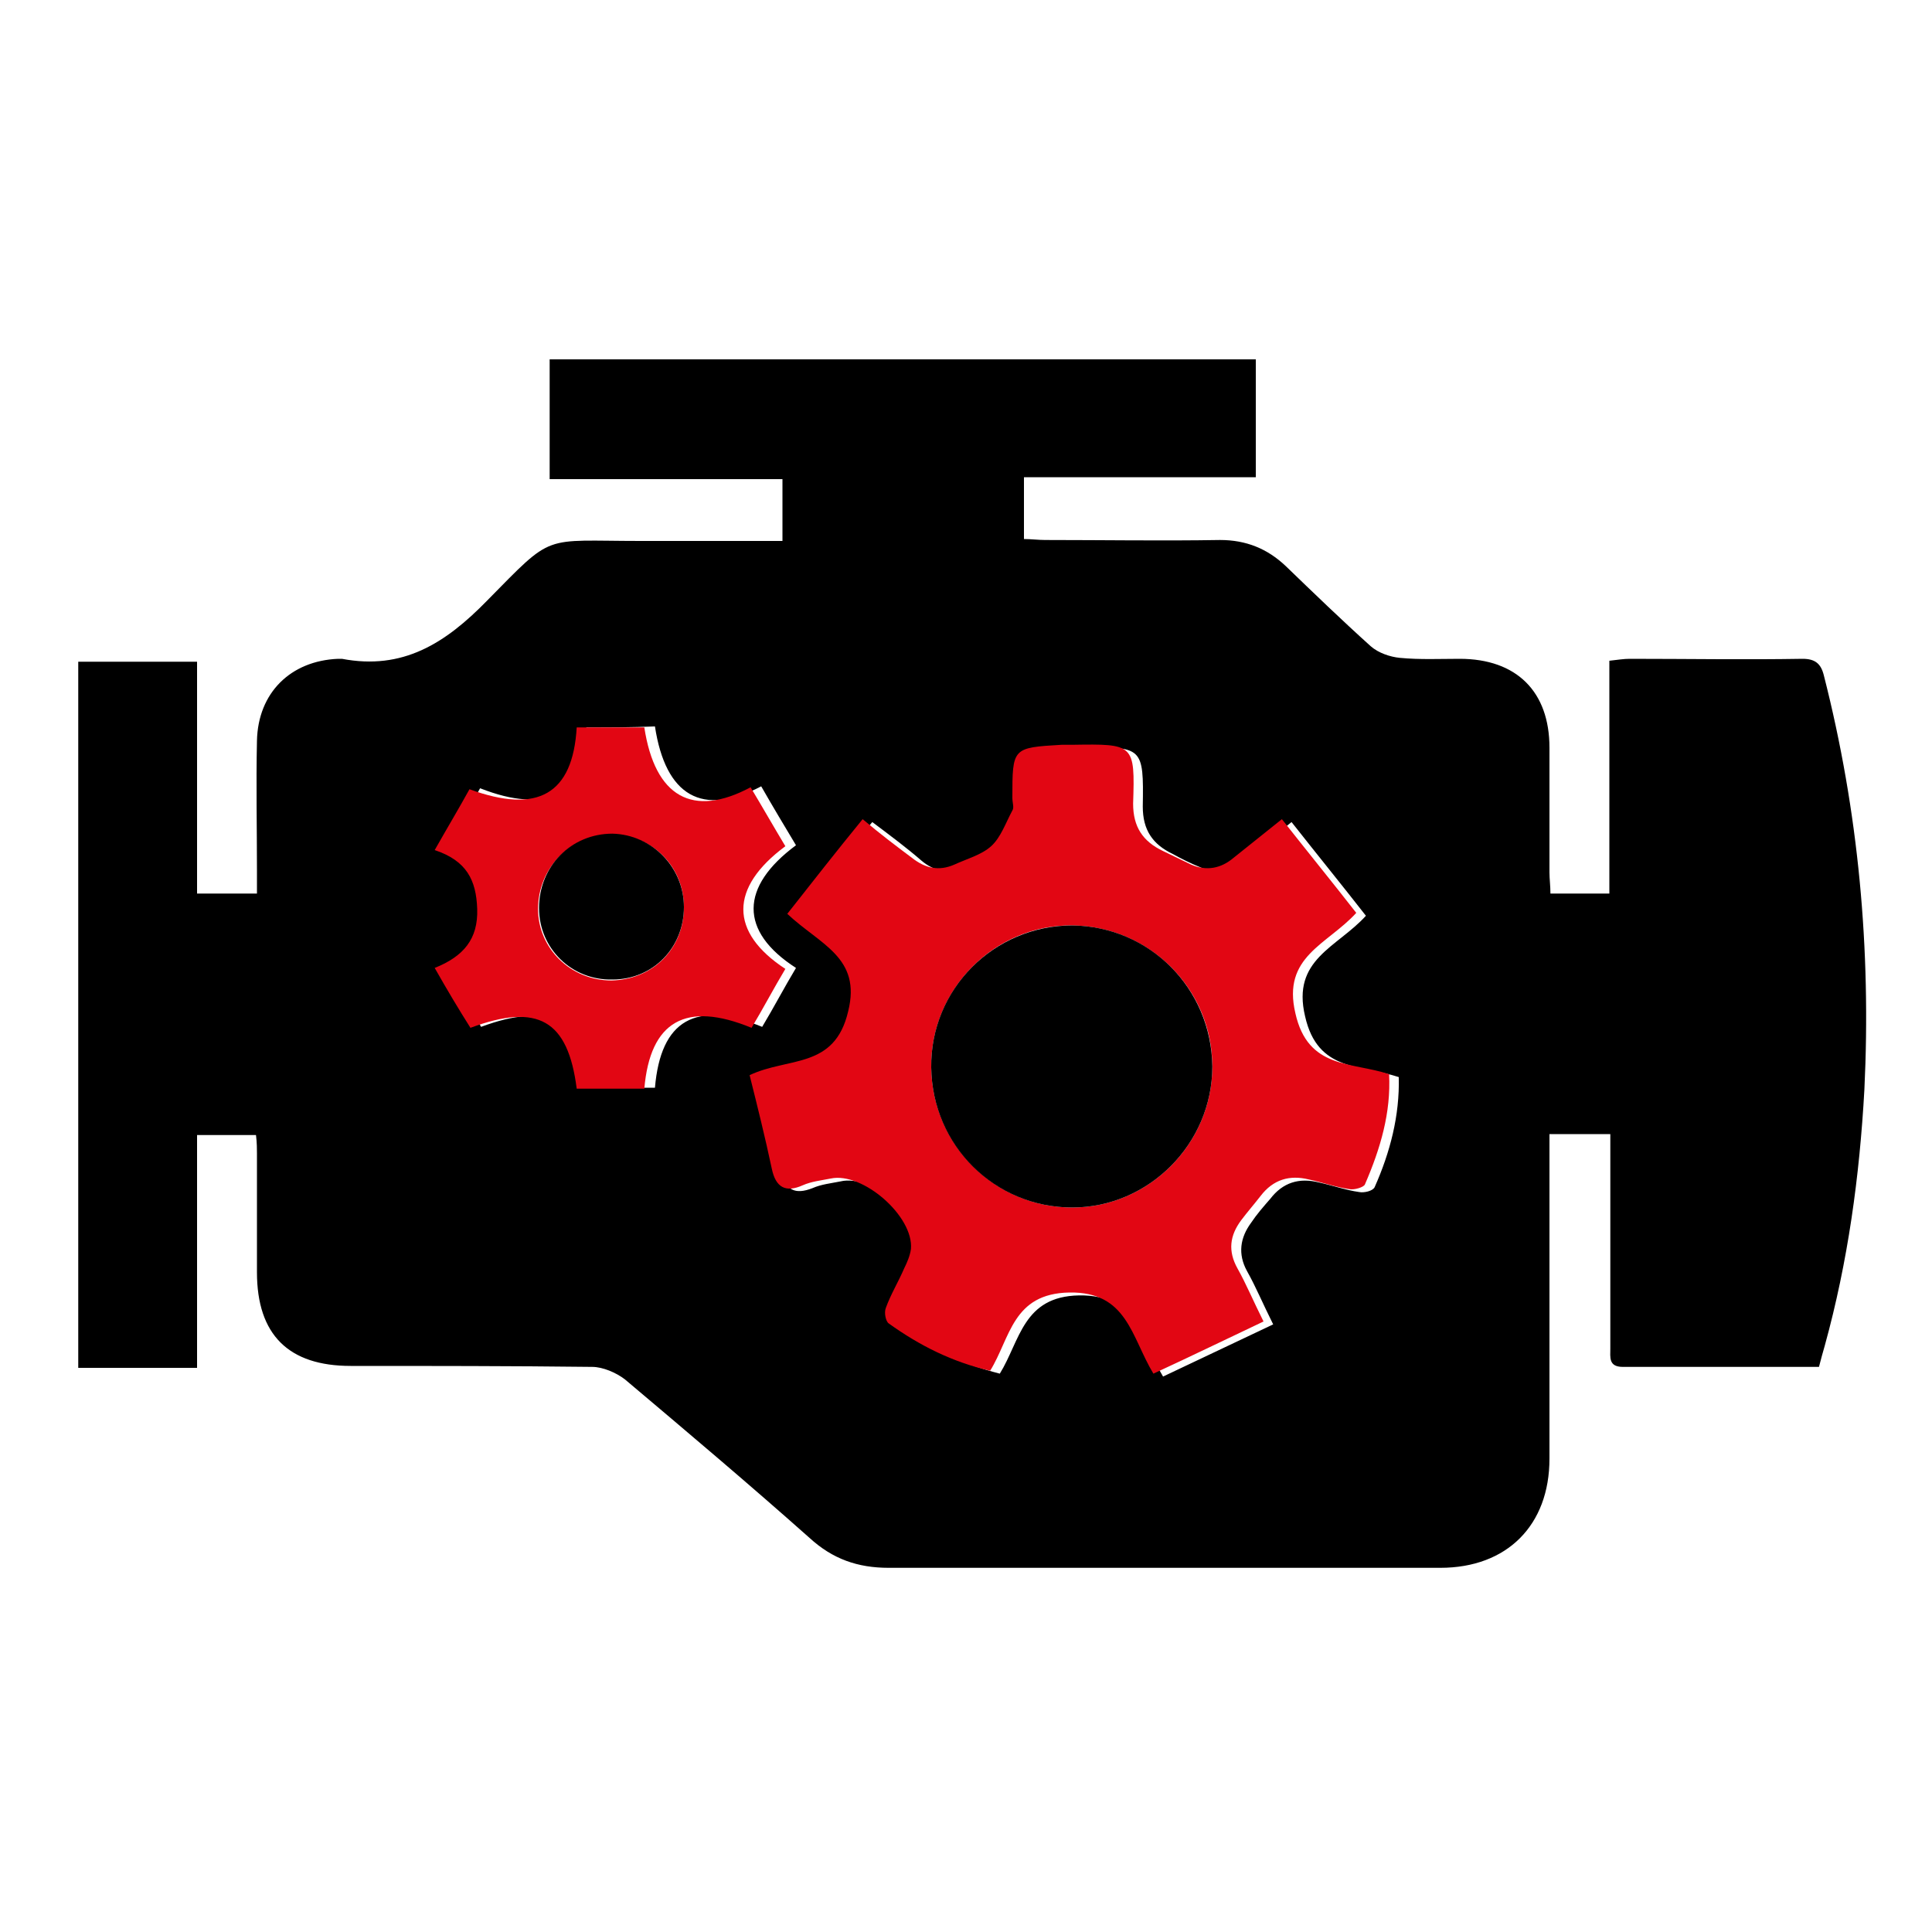 <?xml version="1.0" encoding="utf-8"?>
<!-- Generator: Adobe Illustrator 26.2.1, SVG Export Plug-In . SVG Version: 6.00 Build 0)  -->
<!DOCTYPE svg PUBLIC "-//W3C//DTD SVG 1.1//EN" "http://www.w3.org/Graphics/SVG/1.1/DTD/svg11.dtd">
<svg version="1.1" id="Livello_1" xmlns:x="http://ns.adobe.com/Extensibility/1.0/" xmlns:i="http://ns.adobe.com/AdobeIllustrator/10.0/" xmlns:graph="http://ns.adobe.com/Graphs/1.0/"
	 xmlns="http://www.w3.org/2000/svg" xmlns:xlink="http://www.w3.org/1999/xlink" x="0px" y="0px" viewBox="0 0 200 200"
	 style="enable-background:new 0 0 200 200;" xml:space="preserve">
<style type="text/css">
	.st0{fill:#E20613;}
	.st1{fill:#FCC521;}
	.st2{fill:#FFE086;}
	.st3{fill:#262626;}
</style>
<path d="M26.5,117.5c-2.1,0-4,0-6.1,0c0,4.1,0,8.1,0,12.1c0,3.9,0,7.9,0,12c-4.2,0-8.1,0-12.3,0c0-24.3,0-48.6,0-73.1
	c4,0,8.1,0,12.3,0c0,8,0,16,0,24c2.1,0,4,0,6.2,0c0-0.9,0-1.6,0-2.4c0-4.5-0.1-8.9,0-13.4c0.1-5,3.5-8.3,8.4-8.5c0.1,0,0.3,0,0.4,0
	c6.3,1.2,10.7-1.6,15-6C57.4,55.1,56,56,66.3,56c4.9,0,9.7,0,14.7,0c0-2.2,0-4.2,0-6.4c-8,0-16,0-24.1,0c0-4.2,0-8.2,0-12.4
	c24.4,0,48.7,0,73.1,0c0,4,0,8,0,12.2c-7.9,0-15.9,0-24,0c0,2.2,0,4.2,0,6.4c0.7,0,1.5,0.1,2.2,0.1c6,0,12.1,0.1,18.1,0
	c2.7,0,4.9,0.9,6.8,2.7c2.9,2.8,5.8,5.6,8.8,8.3c0.8,0.7,2,1.1,3,1.2c2.1,0.2,4.2,0.1,6.2,0.1c5.9,0,9.3,3.4,9.3,9.2
	c0,4.3,0,8.6,0,12.9c0,0.7,0.1,1.4,0.1,2.2c2,0,3.9,0,6.1,0c0-8,0-16,0-24.1c0.9-0.1,1.5-0.2,2.1-0.2c6,0,11.9,0.1,17.9,0
	c1.3,0,1.9,0.5,2.2,1.7c3.6,14.1,4.9,28.4,4.2,42.9c-0.5,9-1.7,17.8-4.1,26.5c-0.2,0.7-0.4,1.4-0.6,2.2c-6.8,0-13.6,0-20.3,0
	c-1.5,0-1.3-1-1.3-1.9c0-6.6,0-13.2,0-19.8c0-0.8,0-1.5,0-2.4c-2.2,0-4.1,0-6.3,0c0,0.8,0,1.6,0,2.3c0,10.4,0,20.8,0,31.3
	c0,6.9-4.4,11.3-11.3,11.3c-19,0-38.1,0-57.1,0c-3.2,0-5.8-0.9-8.2-3.1c-6.3-5.6-12.7-11-19.1-16.4c-0.9-0.7-2.3-1.3-3.4-1.3
	c-8.3-0.1-16.7-0.1-25-0.1c-6.4,0-9.7-3.2-9.7-9.7c0-4.1,0-8.2,0-12.3C26.6,119,26.6,118.3,26.5,117.5z M82.5,94.6
	c3.4,3.1,7.7,4.5,6.3,10.4c-1.4,5.9-6.2,4.7-10.2,6.6c0.7,3.2,1.5,6.5,2.3,9.7c0.4,1.9,1.4,2.4,3.2,1.7c0.9-0.4,1.9-0.5,2.9-0.7
	c3.3-0.8,8.6,3.8,8.3,7.3c-0.1,0.7-0.4,1.4-0.7,2c-0.6,1.4-1.4,2.7-1.9,4.1c-0.2,0.4,0,1.3,0.3,1.6c3.2,2.3,6.6,3.9,10.5,4.9
	c2.1-3.4,2.4-8,8.2-8.1c6-0.1,6.4,4.6,8.7,8.4c3.8-1.8,7.6-3.6,11.4-5.4c-1.1-2.2-1.8-3.9-2.7-5.5c-1-1.8-0.7-3.5,0.4-5
	c0.6-0.9,1.3-1.7,2-2.5c1.3-1.7,3-2.2,5-1.7c1.4,0.3,2.8,0.8,4.2,1c0.5,0.1,1.4-0.1,1.6-0.5c1.6-3.6,2.6-7.4,2.5-11.4
	c-3.9-1.3-8.4-0.5-9.7-6.3c-1.4-5.9,3.3-7.1,6.3-10.4c-2.5-3.2-5.1-6.4-7.7-9.7c-2,1.6-3.5,2.8-5,4c-1.3,1.1-2.8,1.4-4.4,0.7
	c-1-0.4-2-0.9-2.9-1.4c-2.1-1-3.1-2.5-3.1-4.9c0.1-6.2,0-6.2-6.3-6.1c-0.4,0-0.7,0-1.1,0c-5.1,0.3-5.1,0.3-5.1,5.5
	c0,0.4,0.2,0.9,0,1.3c-0.7,1.3-1.2,2.7-2.2,3.7c-1,0.9-2.5,1.4-3.8,1.9c-1.6,0.7-3.1,0.4-4.4-0.7c-1.5-1.3-3.1-2.5-5.1-4
	C87.7,88.2,85.1,91.3,82.5,94.6z M60.7,75.3c-0.4,7-4.1,9-11,6.3c-1.1,2-2.3,4.1-3.6,6.3c3.3,1.1,4.3,3.1,4.4,6.1
	c0.1,3.2-1.4,4.9-4.4,6.1c1.4,2.3,2.6,4.2,3.7,6.2c7-2.6,10.1-0.7,11,6.3c2.3,0,4.7,0,7,0c0.6-7,4.2-9.1,11.1-6.3
	c1.2-2,2.3-4.1,3.5-6.1c-5.9-3.8-5.8-8.4,0-12.7c-1.2-2-2.4-4-3.6-6.1c-6.1,3.2-9.9,1-11-6.2C65.4,75.3,63.1,75.3,60.7,75.3z"/>
<path class="st0" d="M81.5,94.6c2.6-3.3,5.1-6.5,7.8-9.8c1.9,1.6,3.5,2.8,5.1,4c1.4,1.1,2.8,1.4,4.4,0.7c1.3-0.6,2.8-1,3.8-1.9
	c1-0.9,1.5-2.4,2.2-3.7c0.2-0.3,0-0.8,0-1.3c0-5.2,0-5.2,5.1-5.5c0.4,0,0.7,0,1.1,0c6.4-0.1,6.5-0.1,6.3,6.1c0,2.4,1,3.9,3.1,4.9
	c1,0.5,1.9,0.9,2.9,1.4c1.6,0.7,3.1,0.4,4.4-0.7c1.5-1.2,3-2.4,5-4c2.6,3.3,5.2,6.5,7.7,9.7c-3,3.3-7.7,4.5-6.3,10.4
	c1.3,5.8,5.8,5,9.7,6.3c0.2,4-0.9,7.7-2.5,11.4c-0.1,0.3-1.1,0.6-1.6,0.5c-1.4-0.2-2.8-0.7-4.2-1c-2-0.5-3.7,0-5,1.7
	c-0.7,0.9-1.4,1.7-2,2.5c-1.2,1.6-1.4,3.2-0.4,5c0.9,1.6,1.6,3.3,2.7,5.5c-3.8,1.8-7.5,3.6-11.4,5.4c-2.3-3.8-2.7-8.5-8.7-8.4
	c-5.9,0.1-6.1,4.7-8.2,8.1c-3.9-0.9-7.3-2.6-10.5-4.9c-0.3-0.2-0.5-1.1-0.3-1.6c0.5-1.4,1.3-2.7,1.9-4.1c0.3-0.6,0.6-1.3,0.7-2
	c0.3-3.4-5-8-8.3-7.3c-1,0.2-2,0.3-2.9,0.7c-1.8,0.8-2.8,0.2-3.2-1.7c-0.7-3.3-1.5-6.5-2.3-9.7c4-1.9,8.8-0.6,10.2-6.6
	C89.2,99.1,84.9,97.8,81.5,94.6z M111,125c7.9,0,14.5-6.6,14.5-14.6c0-8-6.5-14.5-14.5-14.6c-8-0.1-14.7,6.6-14.6,14.7
	C96.5,118.5,103,125,111,125z"/>
<path class="st0" d="M59.7,75.3c2.4,0,4.7,0,7,0c1.1,7.2,5,9.4,11,6.2c1.2,2,2.4,4.1,3.6,6.1c-5.8,4.3-5.8,8.9,0,12.7
	c-1.2,2-2.3,4.1-3.5,6.1c-6.8-2.8-10.5-0.7-11.1,6.3c-2.3,0-4.7,0-7,0c-0.9-7.1-4-8.9-11-6.3c-1.2-1.9-2.4-3.9-3.7-6.2
	c3-1.2,4.5-3,4.4-6.1c-0.1-3-1.1-5-4.4-6.1c1.3-2.3,2.5-4.3,3.6-6.3C55.7,84.3,59.3,82.2,59.7,75.3z M70.8,93.9
	c0-4.2-3.3-7.5-7.5-7.5c-4.2,0-7.6,3.4-7.6,7.7c0,4.1,3.4,7.4,7.6,7.4C67.6,101.4,70.8,98.2,70.8,93.9z"/>
<path d="M111,125c-8,0-14.5-6.4-14.6-14.5c-0.1-8.1,6.5-14.7,14.6-14.7c8,0.1,14.4,6.5,14.5,14.6C125.5,118.4,118.9,125,111,125z"/>
<path d="M70.8,93.9c0,4.2-3.2,7.5-7.4,7.5c-4.2,0.1-7.6-3.2-7.6-7.4c0-4.3,3.3-7.7,7.6-7.7C67.5,86.4,70.8,89.8,70.8,93.9z"/>
<path class="st1" d="M385.5,220.5c2,1.3,2.7,3.2,2.7,5.6c-0.1,5.3,0,10.7-0.1,16c0,1.6,0.3,2.4,2.2,2.7c7.5,1.1,14.4,3.8,20.3,8.5
	c1.4,1.1,2,0.6,2.9-0.4c3.9-4,7.8-7.9,11.8-11.8c2.4-2.4,4.7-2.7,6.6-0.9c2,1.9,1.8,4.3-0.7,6.8c-5.1,5.2-10.2,10.3-15.4,15.4
	c-2.7,2.7-4.5,2.7-7.3,0.1c-10.4-9.5-22.5-12.4-35.8-8.1c-12.9,4.3-20.9,13.6-23.9,26.9c-4.4,19.9,10.6,40.2,30.7,42.5
	c19.5,2.3,39.2-12,40.2-34.8c0.2-3.8,1.3-4.9,5-4.9c7.4,0,14.7,0,22.1,0c3.4,0,5.2,1.5,5.2,4.2c0,2.6-1.9,4.1-5.2,4.1
	c-5.3,0-10.7,0.1-16,0c-1.8,0-2.8,0.2-3.1,2.5c-1,7.3-3.7,14-8.3,19.8c-1.2,1.5-0.9,2.2,0.3,3.4c3.8,3.6,7.4,7.4,11.1,11.1
	c2.9,2.9,3.3,5.2,1.2,7.2c-2,1.9-4.2,1.6-7-1.2c-3.8-3.8-7.6-7.5-11.3-11.4c-1.1-1.1-1.8-1.4-3.2-0.3c-5.8,4.4-12.3,7.4-19.5,8.3
	c-2.6,0.3-3,1.4-2.9,3.7c0.1,5.4,0,10.9,0,16.3c0,1.9-0.7,3.3-2.5,4.1c-1.7,0.7-3.2,0.3-4.5-0.8c-1.2-1-1.3-2.4-1.3-3.9
	c0-5.4-0.1-10.9,0-16.3c0-1.9-0.3-2.8-2.5-3.1c-7.3-1-14-3.8-19.8-8.3c-1.6-1.2-2.3-0.8-3.4,0.4c-3.8,3.9-7.7,7.7-11.5,11.6
	c-2.5,2.4-4.9,2.7-6.8,0.7c-1.8-1.8-1.5-4.2,0.9-6.6c3.9-3.9,7.8-7.9,11.8-11.7c1.2-1.2,1.2-1.9,0.2-3.2c-4.6-5.9-7.3-12.7-8.4-20.1
	c-0.3-1.9-1-2.3-2.7-2.3c-5.3,0.1-10.7-0.1-16,0.1c-2.4,0.1-4.3-0.6-5.6-2.7c0-1,0-2,0-3c1.3-2,3.2-2.7,5.6-2.7
	c5.3,0.1,10.7,0,16,0.1c1.6,0,2.4-0.3,2.7-2.2c1-7.4,3.8-14.2,8.4-20.1c1.2-1.5,0.9-2.2-0.3-3.4c-4-3.8-7.9-7.8-11.8-11.7
	c-2.3-2.3-2.5-4.6-0.6-6.6c1.8-1.9,4.2-1.7,6.6,0.7c3.9,3.9,7.9,7.8,11.7,11.8c1.2,1.3,1.9,1.4,3.4,0.3c5.8-4.5,12.5-7.3,19.8-8.3
	c2.3-0.3,2.5-1.2,2.5-3.1c-0.1-5.2,0.1-10.5-0.1-15.7c-0.1-2.4,0.7-4.3,2.7-5.6C383.5,220.5,384.5,220.5,385.5,220.5z"/>
<path class="st1" d="M384,316.9c-16.1-0.1-28.4-12.7-28.3-28.7c0.2-15.6,12.8-27.9,28.5-27.8c15.8,0.1,28.1,12.7,28,28.7
	C412.1,304.5,399.5,317,384,316.9z M403.7,288.7c0.6-10.9-9.1-20-19.5-19.9c-11.4,0.2-19.6,8.3-20,19.3
	c-0.4,11.5,9.7,20.1,19.5,20.2C394.6,308.6,404.3,299.1,403.7,288.7z"/>
<path class="st2" d="M403.7,288.7c0.6,10.3-9.1,19.9-20,19.7c-9.8-0.1-19.9-8.7-19.5-20.2c0.4-11,8.6-19.2,20-19.3
	C394.6,268.7,404.3,277.8,403.7,288.7z"/>
<g>
	<path d="M-202.3,264.5c1.9,1.7,4.3,3.4,6.3,5.5c0.9,1,1.7,2.8,1.4,4c-1.6,6.5-0.3,9,7.3,11.2c-2.2-2.5-4-4.2-5.3-6.3
		c-0.6-1-0.4-2.6-0.5-3.9c1.3-0.1,2.9-0.6,3.9-0.1c3.5,1.9,6.9,4.1,10.3,6.3c2.2,1.4,2.7,3.3,1.5,5.7c-2,4.1-4.2,7.6-9.3,8.3
		c-1.6,0.2-3.1,1.2-4.8,1.9c-0.6-1.4-1.2-2.7-1.7-4c0.4,9.8-6.6,16.4-10.1,24.5c-0.7,1.5-1.5,3-2.4,5c9,1.5,16.9,0,24.4-4
		c16.9-9.2,24.5-29.1,18-47c-6.6-18.1-25.3-28.4-44.3-24.4c-18.4,3.8-31.5,21.2-30.1,40.3c0.3,3.8,1,7.9,2.7,11.3
		c2.2,4.3,1.1,7.3-2.1,10.6c-3.8-5.1-5.8-10.9-6.8-16.9c-4.7-28.5,17.3-53.7,46.3-52.9c24.3,0.6,43.7,21,43.5,45.7
		c-0.2,24.5-19.8,44.4-44,44.7c-2.8,0-5.6-0.1-8.4-0.6c-2.1-0.3-3.1,0.4-4,2.1c-2.9,5.6-5.9,11.1-9.4,16.4
		c2.2-7.2,4.4-14.4,6.5-21.6c2.2-7.2,4.3-14.4,6.5-21.6c-0.3-0.1-0.5-0.3-0.8-0.4c-5.7,8.6-11.4,17.2-17.2,25.8
		c-0.3-0.1-0.5-0.1-0.8-0.2c0-4.6,0-9.2,0-13.8c-0.4-0.2-0.8-0.4-1.2-0.5c-10.9,13.7-21.7,27.4-32.6,41.1c-0.2-0.1-0.4-0.3-0.6-0.4
		c4-6.6,8-13.2,12.1-19.8c9-14.4,18-28.7,27.1-43c3-4.7,5.3-10,11.5-11.7c-1.6-0.1-3.3-0.2-5.8-0.3c1-4.4,1.4-8.7,2.9-12.5
		c2-5.1,4.7-9.9,7.5-14.6c0.9-1.5,2.9-2.7,4.6-3.1c1.6-0.4,3.4,0.5,5.2,0.8c-0.4,1.5-0.6,3.2-1.1,4.6c-0.6,1.5-1.4,2.9-2.3,4.1
		C-199.7,262.1-200.9,263-202.3,264.5z"/>
	<path d="M-183.2,257.6c2.8,1.6,5,2.8,7.7,4.3c-2.2,3.7-3.9,7.5-6.4,10.6c-0.9,1.1-4.1,1.5-5.3,0.7c-1.2-0.8-2.2-3.7-1.7-5.1
		C-187.6,264.6-185.4,261.4-183.2,257.6z"/>
	<path d="M-174.1,262.9c1.6,0.9,2.9,1.5,4.2,2.2c2.6,1.3,3.2,3,1.6,5.6c-1.3,2.1-2.3,4.3-3.6,6.3c-1.4,2.2-3.4,3.2-5.9,1.9
		c-2.5-1.3-2.9-3.6-1.8-5.9C-178,269.6-176,266.4-174.1,262.9z"/>
	<path d="M-192.5,252.7c9.5,4.6,8.2,3.1,3.3,12c-1.3,2.3-3.5,3-5.9,1.7c-2.4-1.3-3-3.5-1.7-5.9C-195.5,257.8-194,255.2-192.5,252.7z
		"/>
</g>
<g>
	<path class="st3" d="M307.9,498.3c-22.3,0-40.4-18.1-40.3-40.5c0-22.3,18.1-40.3,40.5-40.3c22.3,0,40.3,18.2,40.3,40.6
		C348.4,480.3,330.2,498.3,307.9,498.3z M336.8,457.9c0-15.9-12.9-28.9-28.8-28.9c-15.9,0-28.9,12.9-28.9,28.8
		c0,15.9,12.9,28.9,28.8,28.9C323.9,486.8,336.8,473.9,336.8,457.9z"/>
	<path class="st0" d="M310.9,440.1c0-1.5,0-2.9,0-4.4c0-2.1,1.7-3.4,3.7-2.9c6.5,1.7,11.6,5.4,15.2,11c1.2,1.8,0.5,3.8-1.6,4.5
		c-2.8,0.9-5.6,1.8-8.5,2.7c-1.2,0.4-2.3,0.1-3.1-0.8c-1.2-1.3-2.5-2.2-4-2.9c-1.2-0.5-1.7-1.5-1.7-2.8
		C310.9,443,310.9,441.6,310.9,440.1z"/>
	<path class="st0" d="M305.1,440.2c0,1.4,0,2.9,0,4.3c0,1.3-0.5,2.3-1.8,2.9c-1.5,0.7-2.8,1.7-4,2.9c-0.9,1-2,1.2-3.2,0.8
		c-2.8-0.9-5.6-1.8-8.4-2.7c-2.1-0.7-2.8-2.7-1.6-4.5c3.7-5.6,8.7-9.3,15.2-11c2-0.5,3.7,0.8,3.7,2.8
		C305.1,437.2,305.1,438.7,305.1,440.2z"/>
	<path class="st0" d="M308,483.9c-3.2,0-6.2-0.6-9.1-1.6c-2.3-0.8-2.9-2.8-1.5-4.8c1.7-2.3,3.4-4.6,5-6.9c0.8-1.1,1.9-1.6,3.3-1.3
		c1.6,0.3,3.2,0.3,4.7,0c1.3-0.3,2.3,0.1,3,1.1c1.8,2.4,3.6,4.9,5.3,7.4c1.2,1.7,0.5,3.7-1.4,4.4C314.4,483.3,311.2,483.9,308,483.9
		z"/>
	<path class="st0" d="M282.1,458c0-0.6,0-1.1,0-1.7c0.2-1.9,1.9-3.1,3.7-2.6c2.9,0.9,5.8,1.9,8.7,2.8c1.2,0.4,1.8,1.2,2,2.4
		c0.2,1.7,0.7,3.3,1.6,4.8c0.6,1,0.5,2.1-0.2,3.1c-1.8,2.5-3.6,5-5.5,7.5c-1.2,1.5-3.3,1.5-4.6-0.1c-2.9-3.5-4.7-7.6-5.5-12.1
		C282.2,460.9,282,459.5,282.1,458z"/>
	<path class="st0" d="M333.9,458c-0.1,6-1.9,11.3-5.6,16c-1.6,2-3.6,2-5.1-0.1c-1.6-2.2-3.2-4.5-4.9-6.7c-0.9-1.2-1-2.4-0.2-3.8
		c0.8-1.4,1.2-2.9,1.4-4.4c0.1-1.3,0.9-2.1,2.1-2.5c2.8-0.9,5.6-1.9,8.5-2.7c2.1-0.6,3.8,0.6,3.9,2.8
		C334,457.1,333.9,457.6,333.9,458z"/>
	<path class="st3" d="M308,450.3c4.3,0,7.7,3.5,7.6,7.7c0,4.2-3.4,7.6-7.6,7.6c-4.2,0-7.7-3.4-7.6-7.7
		C300.4,453.6,303.8,450.2,308,450.3z"/>
</g>
</svg>
